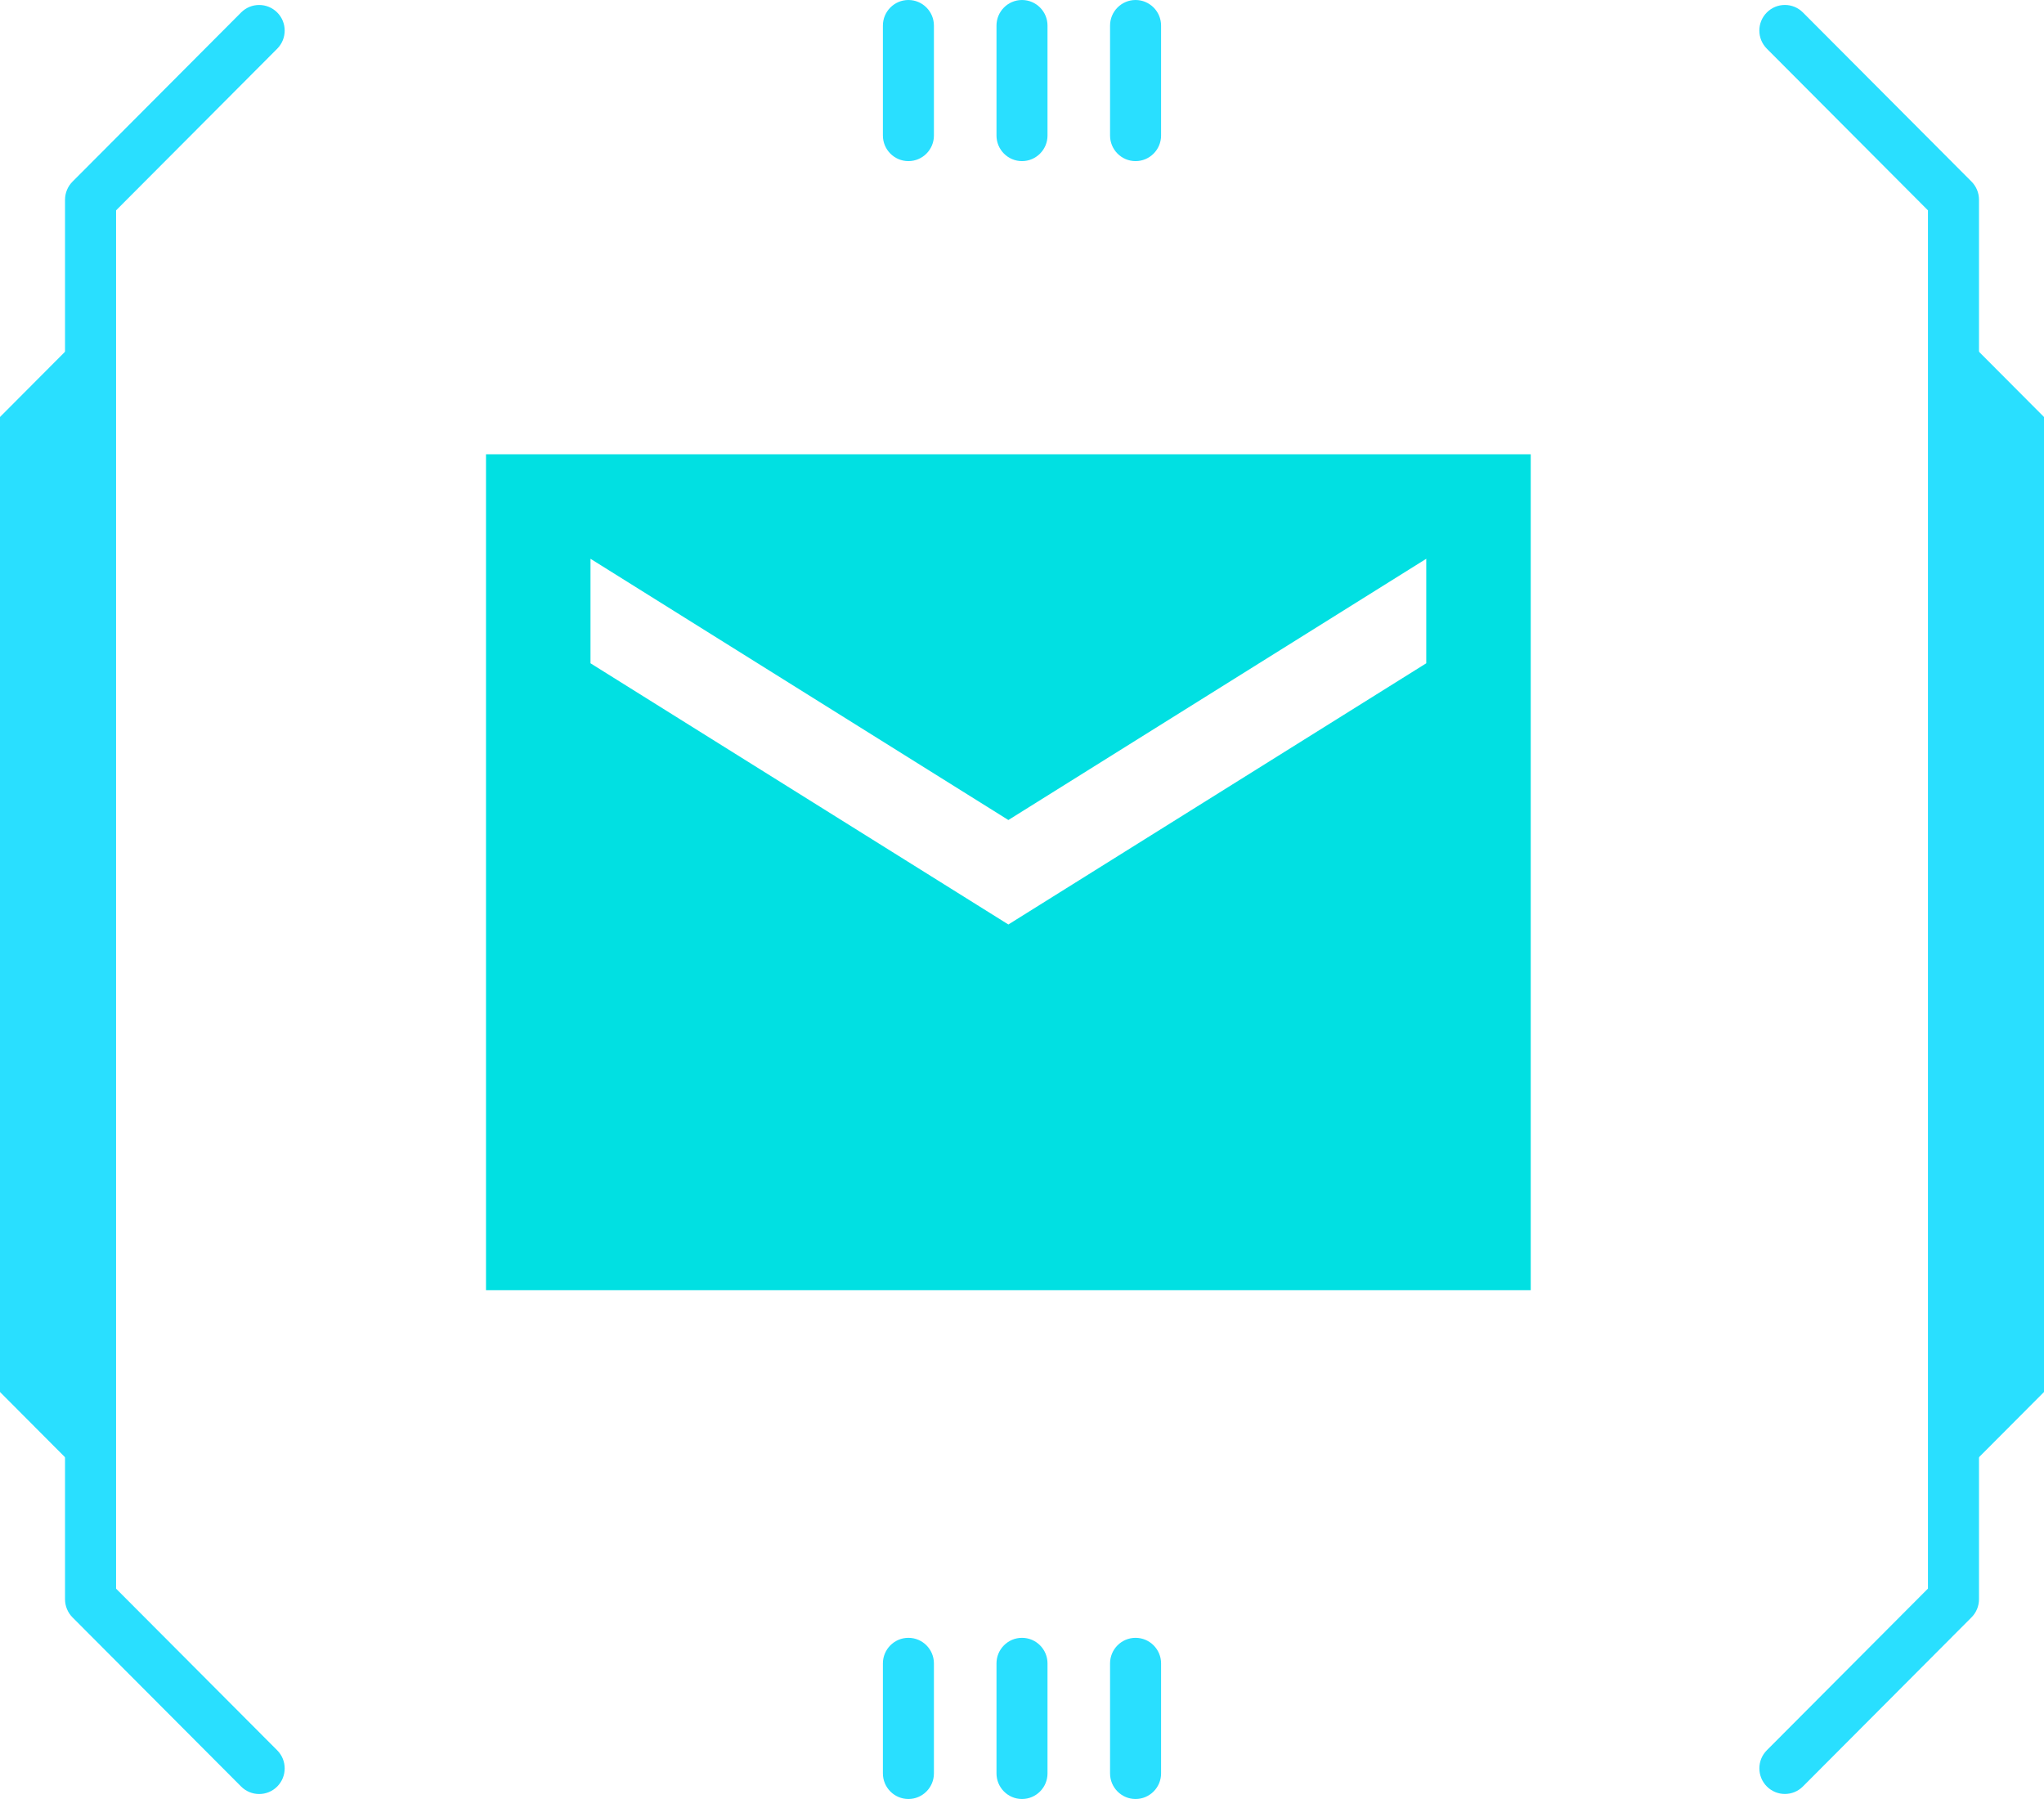 <svg width="75" height="66" viewBox="0 0 75 66" fill="none" xmlns="http://www.w3.org/2000/svg">
    <g clip-path="url(#clip0_2103_449)">
        <path d="M56.167 16.667H17.833V47.334H56.167V16.667ZM52.333 24.334L37 33.917L21.667 24.334V20.5L37 30.084L52.333 20.5V24.334Z"
              fill="#01E0E2"/>
        <path d="M64.555 1.121C64.555 0.881 64.647 0.64 64.83 0.457C65.196 0.09 65.788 0.09 66.154 0.457L72.341 6.663C72.516 6.838 72.615 7.078 72.615 7.327L72.615 58.67C72.615 58.919 72.517 59.159 72.341 59.335L66.154 65.54C65.788 65.907 65.196 65.907 64.83 65.54C64.465 65.173 64.465 64.578 64.83 64.212L70.742 58.281L70.742 7.717L64.83 1.786C64.647 1.602 64.555 1.362 64.555 1.121Z"
              fill="#29DFFF"/>
        <path d="M2.386 58.671L2.386 7.328C2.386 7.08 2.484 6.84 2.66 6.664L8.847 0.458C9.213 0.091 9.805 0.091 10.172 0.458C10.537 0.824 10.537 1.419 10.172 1.787L4.259 7.718L4.259 58.283L10.172 64.214C10.537 64.58 10.537 65.175 10.172 65.542C9.806 65.909 9.213 65.909 8.847 65.542L2.66 59.337C2.485 59.161 2.386 58.921 2.386 58.672L2.386 58.671Z"
              fill="#29DFFF"/>
        <path d="M32.396 4.972L32.396 0.939C32.396 0.421 32.816 -6.34874e-08 33.332 -4.0916e-08C33.849 -1.83446e-08 34.268 0.421 34.268 0.939L34.268 4.972C34.268 5.49 33.849 5.911 33.332 5.911C32.816 5.911 32.396 5.49 32.396 4.972Z"
              fill="#29DFFF"/>
        <path d="M32.396 65.061L32.396 61.026C32.396 60.508 32.816 60.087 33.332 60.087C33.849 60.087 34.268 60.508 34.268 61.026L34.268 65.061C34.268 65.579 33.849 66 33.332 66C32.816 66 32.396 65.579 32.396 65.061Z"
              fill="#29DFFF"/>
        <path d="M36.564 4.972L36.564 0.939C36.564 0.421 36.984 -6.34874e-08 37.5 -4.0916e-08C38.016 -1.83446e-08 38.436 0.421 38.436 0.939L38.436 4.972C38.436 5.49 38.016 5.911 37.5 5.911C36.984 5.911 36.564 5.49 36.564 4.972Z"
              fill="#29DFFF"/>
        <path d="M36.564 65.061L36.564 61.026C36.564 60.508 36.984 60.087 37.5 60.087C38.016 60.087 38.436 60.508 38.436 61.026L38.436 65.061C38.436 65.579 38.016 66 37.5 66C36.984 66 36.564 65.579 36.564 65.061Z"
              fill="#29DFFF"/>
        <path d="M40.731 4.972L40.731 0.939C40.731 0.421 41.15 -6.34874e-08 41.667 -4.0916e-08C42.183 -1.83446e-08 42.603 0.421 42.603 0.939L42.603 4.972C42.603 5.49 42.183 5.911 41.667 5.911C41.15 5.911 40.731 5.49 40.731 4.972Z"
              fill="#29DFFF"/>
        <path d="M40.731 65.061L40.731 61.026C40.731 60.508 41.15 60.087 41.667 60.087C42.183 60.087 42.603 60.508 42.603 61.026L42.603 65.061C42.603 65.579 42.183 66 41.667 66C41.15 66 40.731 65.579 40.731 65.061Z"
              fill="#29DFFF"/>
        <path d="M71.678 11.965L71.678 54.401L75 51.068L75 15.298L71.678 11.965Z" fill="#29DFFF"/>
        <path d="M3.322 11.965L3.322 54.401L3.29755e-06 51.068L4.86108e-06 15.298L3.322 11.965Z"
              fill="#29DFFF"/>
    </g>
    <defs>
        <clipPath id="clip0_2103_449">
            <rect width="66" height="75" fill="white" transform="translate(75) rotate(90)"/>
        </clipPath>
    </defs>
</svg>

